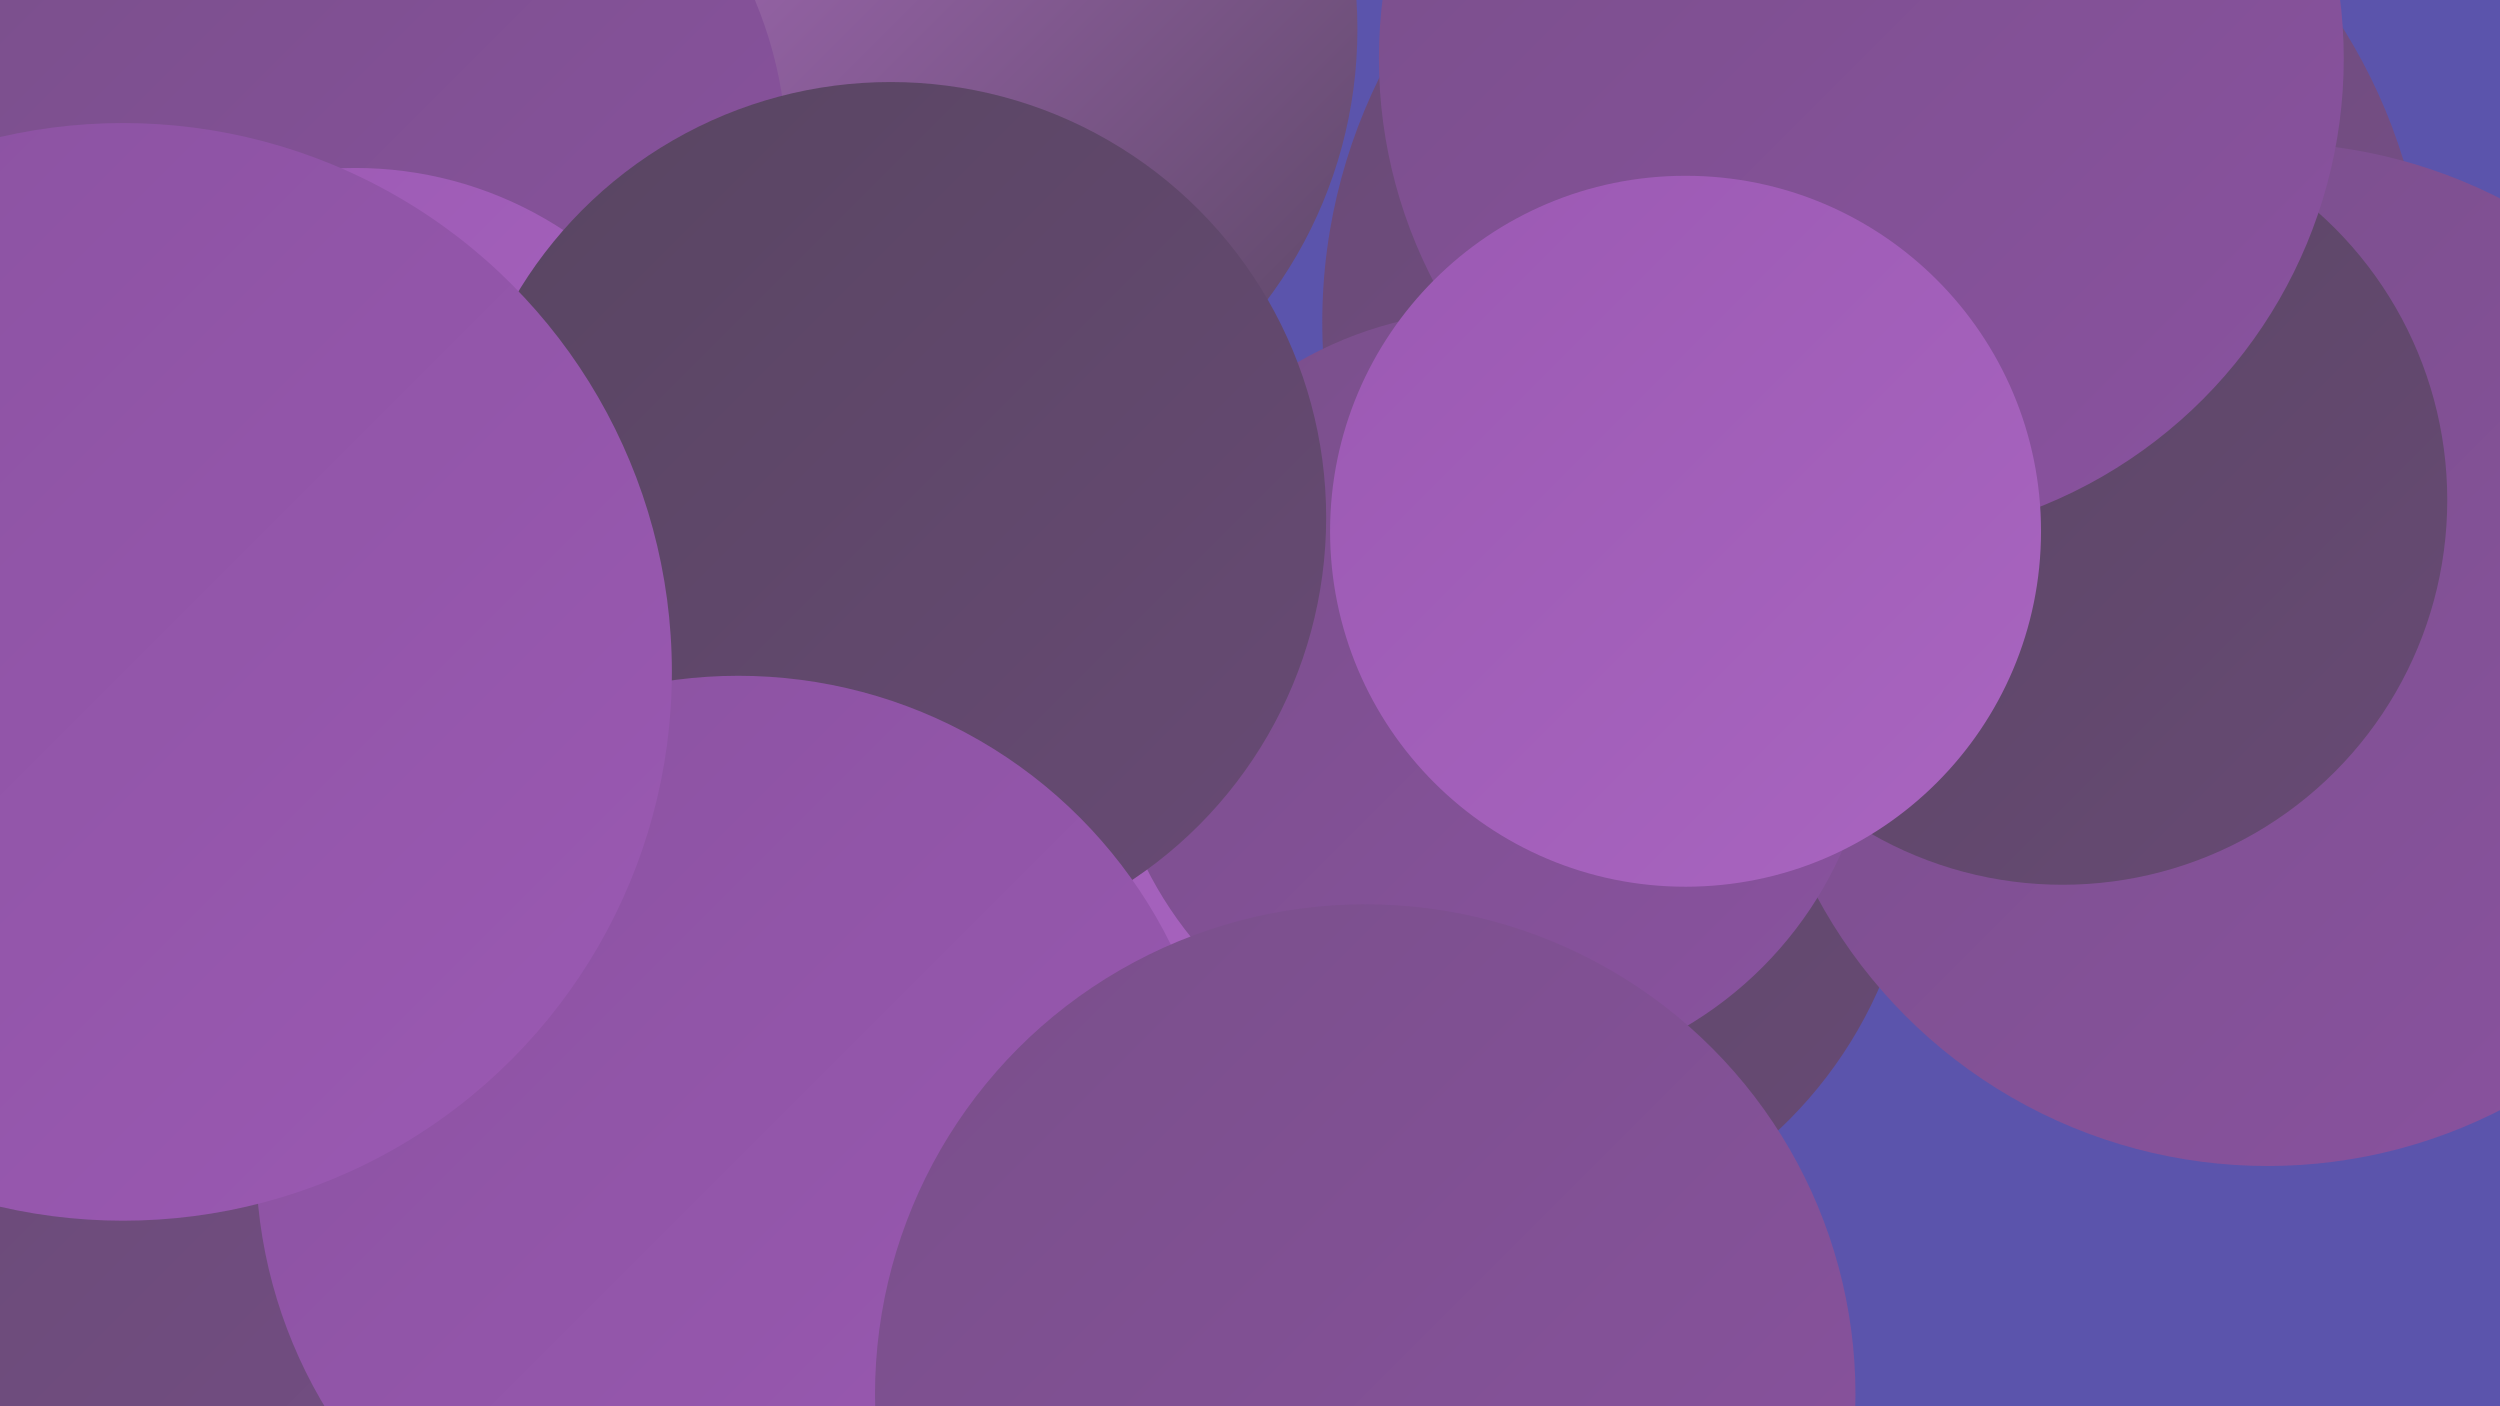 <?xml version="1.0" encoding="UTF-8"?><svg width="1280" height="720" xmlns="http://www.w3.org/2000/svg"><defs><linearGradient id="grad0" x1="0%" y1="0%" x2="100%" y2="100%"><stop offset="0%" style="stop-color:#584561;stop-opacity:1" /><stop offset="100%" style="stop-color:#684a75;stop-opacity:1" /></linearGradient><linearGradient id="grad1" x1="0%" y1="0%" x2="100%" y2="100%"><stop offset="0%" style="stop-color:#684a75;stop-opacity:1" /><stop offset="100%" style="stop-color:#794f8a;stop-opacity:1" /></linearGradient><linearGradient id="grad2" x1="0%" y1="0%" x2="100%" y2="100%"><stop offset="0%" style="stop-color:#794f8a;stop-opacity:1" /><stop offset="100%" style="stop-color:#8a52a0;stop-opacity:1" /></linearGradient><linearGradient id="grad3" x1="0%" y1="0%" x2="100%" y2="100%"><stop offset="0%" style="stop-color:#8a52a0;stop-opacity:1" /><stop offset="100%" style="stop-color:#9b59b3;stop-opacity:1" /></linearGradient><linearGradient id="grad4" x1="0%" y1="0%" x2="100%" y2="100%"><stop offset="0%" style="stop-color:#9b59b3;stop-opacity:1" /><stop offset="100%" style="stop-color:#a965c0;stop-opacity:1" /></linearGradient><linearGradient id="grad5" x1="0%" y1="0%" x2="100%" y2="100%"><stop offset="0%" style="stop-color:#a965c0;stop-opacity:1" /><stop offset="100%" style="stop-color:#b773cc;stop-opacity:1" /></linearGradient><linearGradient id="grad6" x1="0%" y1="0%" x2="100%" y2="100%"><stop offset="0%" style="stop-color:#b773cc;stop-opacity:1" /><stop offset="100%" style="stop-color:#584561;stop-opacity:1" /></linearGradient></defs><rect width="1280" height="720" fill="#5b54ac" /><circle cx="464" cy="15" r="231" fill="url(#grad6)" /><circle cx="1156" cy="331" r="194" fill="url(#grad3)" /><circle cx="334" cy="355" r="243" fill="url(#grad0)" /><circle cx="758" cy="416" r="223" fill="url(#grad0)" /><circle cx="203" cy="663" r="278" fill="url(#grad1)" /><circle cx="977" cy="82" r="187" fill="url(#grad5)" /><circle cx="1186" cy="332" r="191" fill="url(#grad1)" /><circle cx="960" cy="165" r="283" fill="url(#grad1)" /><circle cx="191" cy="82" r="212" fill="url(#grad2)" /><circle cx="182" cy="280" r="194" fill="url(#grad4)" /><circle cx="1161" cy="335" r="262" fill="url(#grad2)" /><circle cx="425" cy="449" r="281" fill="url(#grad4)" /><circle cx="763" cy="356" r="197" fill="url(#grad2)" /><circle cx="1056" cy="256" r="197" fill="url(#grad0)" /><circle cx="456" cy="265" r="223" fill="url(#grad0)" /><circle cx="378" cy="593" r="247" fill="url(#grad3)" /><circle cx="63" cy="344" r="281" fill="url(#grad3)" /><circle cx="699" cy="714" r="251" fill="url(#grad2)" /><circle cx="953" cy="30" r="247" fill="url(#grad2)" /><circle cx="863" cy="272" r="182" fill="url(#grad4)" /></svg>